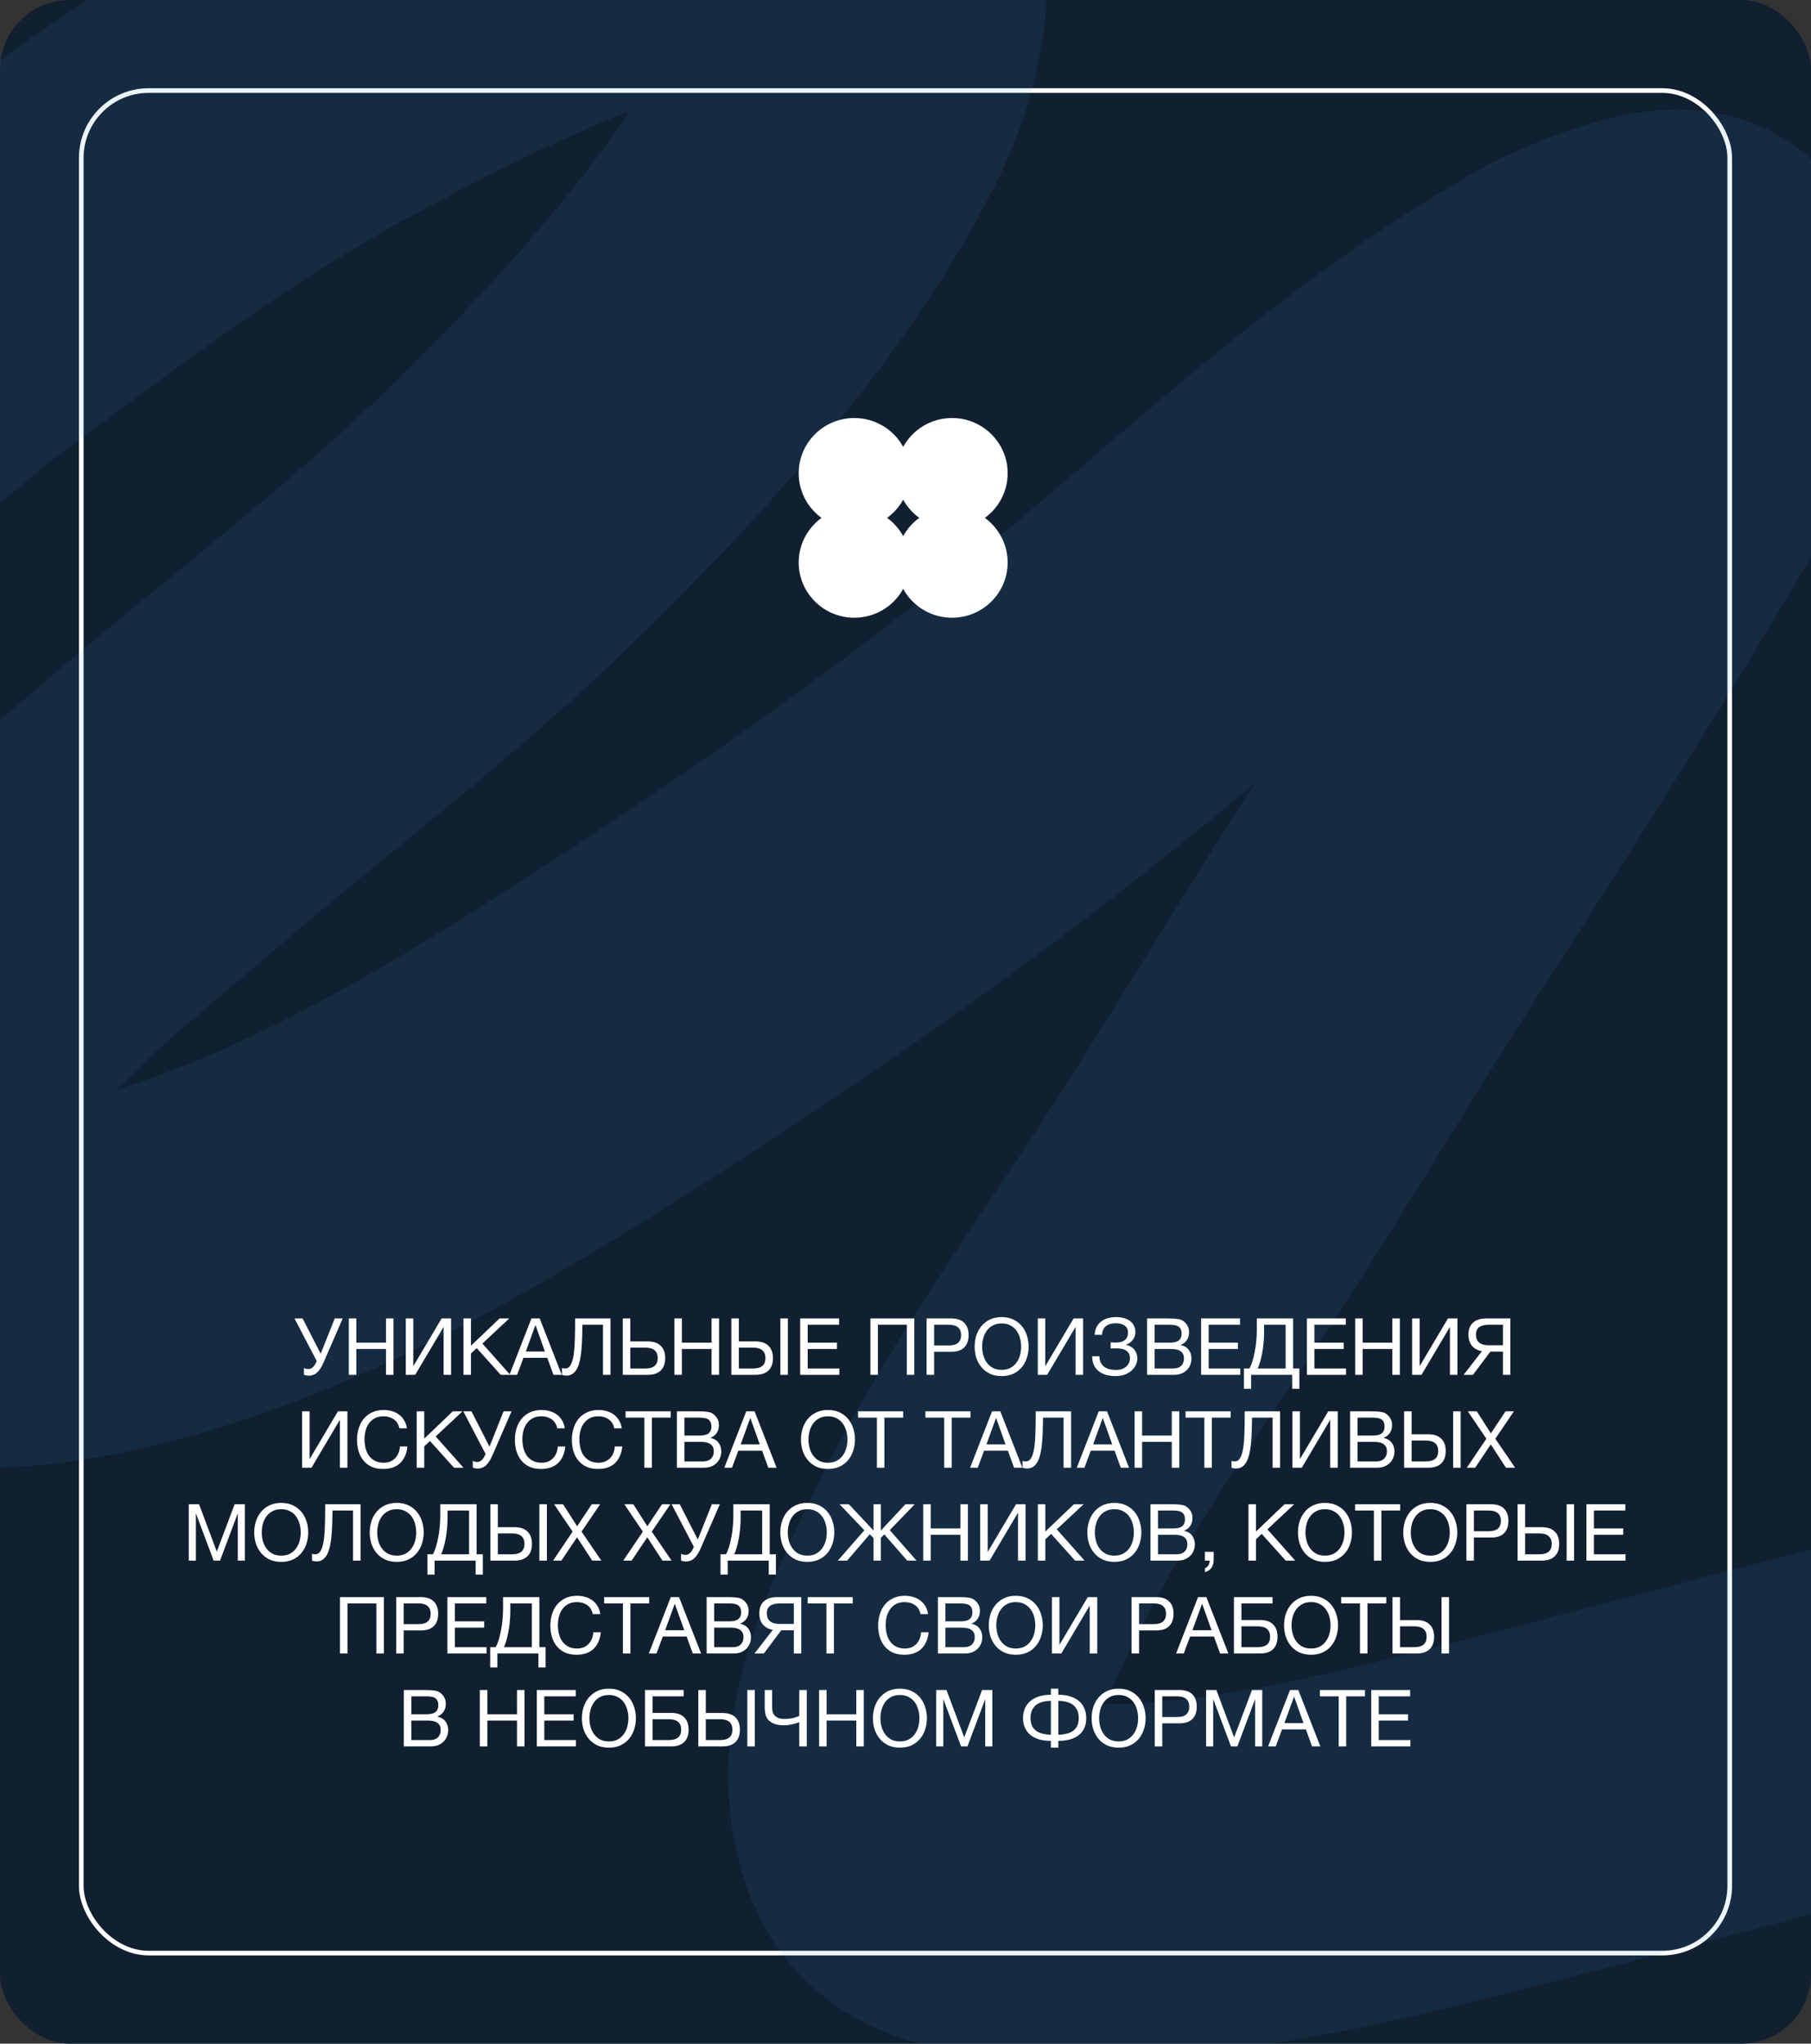 <?xml version="1.0" encoding="UTF-8"?> <svg xmlns="http://www.w3.org/2000/svg" width="390" height="440" viewBox="0 0 390 440" fill="none"><rect x="0" y="0" width="390" height="440" fill="#333333" stroke="none"/><g clip-path="url(#clip0_295_365)"><rect width="390" height="440" rx="15" fill="#102031"></rect><rect x="17.5" y="19.5" width="355" height="401" rx="14.5" stroke="white"></rect><path opacity="0.1" d="M-32.276 85.248C-33.715 85.248 -32.692 85.193 -31.933 84.703C-24.373 79.826 -17.953 73.363 -10.845 68.094C14.312 49.445 40.301 29.545 68.704 14.048C89.141 2.898 110.525 -7.743 133.167 -15.902C140.46 -18.53 150.031 -21.177 158.197 -21.347C163.758 -21.463 180.253 -23.875 183.742 -18.624C190.946 -7.786 186.364 10.538 181.171 21.127C165.37 53.346 137.415 84.296 110.193 110.841C85.79 134.638 57.978 155.254 31.93 177.752C16.546 191.04 -1.295 204.502 -12.131 220.635C-20.911 233.707 -26.104 248.081 -26.104 262.837C-26.104 266.41 -27.258 272.26 -23.532 275.021C-17.388 279.575 3.687 278.041 10.842 276.927C52.634 270.42 93.309 246.757 125.966 226.012C164.791 201.349 201.57 175.829 236.204 147.462C268.533 120.982 300.2 90.138 338.555 68.911C341.072 67.518 363.598 57.193 365.472 63.738C369.496 77.799 362.322 92.097 355.014 104.443C337.738 133.625 319.547 162.338 301.009 191.025C283.29 218.447 266.989 246.475 248.719 273.66C234.704 294.515 220.029 316.012 209.373 338.12C201.568 354.313 189.01 378.766 197.886 396.387C202.664 405.871 220.501 404.761 231.061 404.963C261.042 405.537 287.39 399.286 315.753 392.167C369.632 378.642 422.575 363.186 477.51 352.415C495.606 348.867 515.159 343.77 534 343.77" stroke="#438FE4" stroke-width="76" stroke-linecap="round"></path><path d="M66.493 296.187C66.301 296.187 66.108 296.164 65.915 296.119C65.734 296.085 65.581 296.04 65.456 295.983V294.538C65.604 294.606 65.751 294.663 65.898 294.708C66.057 294.742 66.233 294.759 66.425 294.759C66.731 294.759 67.02 294.651 67.292 294.436C67.564 294.221 67.802 293.898 68.006 293.467L68.21 293.042L63.416 283.862H65.167L69.06 291.461L72.086 283.862H73.803L69.723 293.246C69.485 293.813 69.242 294.283 68.992 294.657C68.743 295.031 68.488 295.331 68.227 295.558C67.967 295.785 67.689 295.943 67.394 296.034C67.111 296.136 66.811 296.187 66.493 296.187ZM75.118 283.862H76.733V289.081H83.125V283.862H84.74V296H83.125V290.441H76.733V296H75.118V283.862ZM87.386 283.862H89.001V294.147L95.105 283.862H97.144V296H95.529V285.681L89.409 296H87.386V283.862ZM99.805 283.862H101.42V289.744L107.574 283.862H109.665L103.885 289.268L109.869 296H107.829L102.661 290.254L101.42 291.41V296H99.805V283.862ZM114.441 283.862H116.226L120.969 296H119.184L117.858 292.345H112.724L111.364 296H109.715L114.441 283.862ZM117.348 290.985L115.325 285.324H115.291L113.234 290.985H117.348ZM121.997 296.17C121.827 296.17 121.645 296.153 121.453 296.119C121.271 296.096 121.124 296.057 121.011 296V294.538C121.226 294.606 121.458 294.64 121.708 294.64C122.218 294.64 122.614 294.379 122.898 293.858C123.192 293.325 123.408 292.583 123.544 291.631C123.68 290.679 123.765 289.546 123.799 288.231C123.833 286.905 123.85 285.449 123.85 283.862H131.466V296H129.851V285.222H125.431C125.419 286.185 125.397 287.126 125.363 288.044C125.34 288.951 125.289 289.812 125.21 290.628C125.142 291.433 125.034 292.175 124.887 292.855C124.739 293.535 124.541 294.124 124.292 294.623C124.042 295.11 123.731 295.49 123.357 295.762C122.983 296.034 122.529 296.17 121.997 296.17ZM134.12 283.862H135.735V288.809H139.526C140.727 288.809 141.645 289.121 142.28 289.744C142.926 290.356 143.249 291.246 143.249 292.413C143.249 293.569 142.926 294.459 142.28 295.082C141.645 295.694 140.727 296 139.526 296H134.12V283.862ZM138.982 294.64C140.75 294.64 141.634 293.898 141.634 292.413C141.634 290.906 140.75 290.152 138.982 290.152H135.735V294.64H138.982ZM145.226 283.862H146.841V289.081H153.233V283.862H154.848V296H153.233V290.441H146.841V296H145.226V283.862ZM157.495 283.862H159.11V288.809H162.731C163.932 288.809 164.85 289.121 165.485 289.744C166.131 290.356 166.454 291.246 166.454 292.413C166.454 293.569 166.131 294.459 165.485 295.082C164.85 295.694 163.932 296 162.731 296H157.495V283.862ZM162.187 294.64C163.955 294.64 164.839 293.898 164.839 292.413C164.839 290.906 163.955 290.152 162.187 290.152H159.11V294.64H162.187ZM168.052 283.862H169.667V296H168.052V283.862ZM172.32 283.862H180.701V285.222H173.935V289.081H180.242V290.441H173.935V294.64H180.752V296H172.32V283.862ZM187.444 283.862H196.896V296H195.281V285.222H189.059V296H187.444V283.862ZM199.547 283.862H204.868C206.103 283.862 207.032 284.179 207.656 284.814C208.279 285.437 208.591 286.316 208.591 287.449C208.591 288.582 208.279 289.466 207.656 290.101C207.032 290.724 206.103 291.036 204.868 291.036H201.162V296H199.547V283.862ZM204.324 289.676C205.242 289.676 205.91 289.489 206.33 289.115C206.76 288.73 206.976 288.174 206.976 287.449C206.976 286.724 206.76 286.174 206.33 285.8C205.91 285.415 205.242 285.222 204.324 285.222H201.162V289.676H204.324ZM215.704 296.272C214.741 296.272 213.896 296.102 213.171 295.762C212.446 295.411 211.839 294.94 211.352 294.351C210.865 293.762 210.496 293.087 210.247 292.328C210.009 291.569 209.89 290.77 209.89 289.931C209.89 289.104 210.009 288.31 210.247 287.551C210.496 286.78 210.865 286.1 211.352 285.511C211.839 284.922 212.446 284.451 213.171 284.1C213.896 283.749 214.741 283.573 215.704 283.573C216.667 283.573 217.512 283.749 218.237 284.1C218.962 284.451 219.569 284.922 220.056 285.511C220.543 286.1 220.906 286.78 221.144 287.551C221.393 288.31 221.518 289.104 221.518 289.931C221.518 290.77 221.393 291.569 221.144 292.328C220.906 293.087 220.543 293.762 220.056 294.351C219.569 294.94 218.962 295.411 218.237 295.762C217.512 296.102 216.667 296.272 215.704 296.272ZM215.704 294.929C216.441 294.929 217.075 294.787 217.608 294.504C218.141 294.209 218.577 293.824 218.917 293.348C219.257 292.872 219.506 292.339 219.665 291.75C219.824 291.149 219.903 290.543 219.903 289.931C219.903 289.319 219.824 288.718 219.665 288.129C219.506 287.528 219.257 286.99 218.917 286.514C218.577 286.038 218.141 285.658 217.608 285.375C217.075 285.08 216.441 284.933 215.704 284.933C214.967 284.933 214.333 285.08 213.8 285.375C213.267 285.658 212.831 286.038 212.491 286.514C212.151 286.99 211.902 287.528 211.743 288.129C211.584 288.718 211.505 289.319 211.505 289.931C211.505 290.543 211.584 291.149 211.743 291.75C211.902 292.339 212.151 292.872 212.491 293.348C212.831 293.824 213.267 294.209 213.8 294.504C214.333 294.787 214.967 294.929 215.704 294.929ZM223.486 283.862H225.101V294.147L231.204 283.862H233.244V296H231.629V285.681L225.509 296H223.486V283.862ZM240.222 296.272C239.497 296.272 238.828 296.187 238.216 296.017C237.604 295.847 237.071 295.586 236.618 295.235C236.176 294.884 235.83 294.442 235.581 293.909C235.332 293.376 235.207 292.742 235.207 292.005H236.754C236.765 292.549 236.867 293.014 237.06 293.399C237.264 293.773 237.525 294.079 237.842 294.317C238.171 294.544 238.55 294.708 238.981 294.81C239.412 294.912 239.871 294.963 240.358 294.963C240.777 294.963 241.168 294.906 241.531 294.793C241.894 294.668 242.205 294.498 242.466 294.283C242.738 294.056 242.948 293.79 243.095 293.484C243.254 293.167 243.333 292.815 243.333 292.43C243.333 291.988 243.248 291.631 243.078 291.359C242.908 291.076 242.681 290.86 242.398 290.713C242.126 290.554 241.803 290.447 241.429 290.39C241.066 290.333 240.681 290.305 240.273 290.305C240.103 290.305 239.91 290.311 239.695 290.322C239.48 290.322 239.31 290.328 239.185 290.339V289.013C239.321 289.036 239.502 289.047 239.729 289.047C239.956 289.047 240.137 289.047 240.273 289.047C240.658 289.047 241.01 289.013 241.327 288.945C241.656 288.866 241.933 288.741 242.16 288.571C242.398 288.401 242.579 288.18 242.704 287.908C242.84 287.625 242.908 287.279 242.908 286.871C242.908 286.497 242.834 286.185 242.687 285.936C242.551 285.687 242.358 285.488 242.109 285.341C241.871 285.182 241.593 285.069 241.276 285.001C240.97 284.933 240.647 284.899 240.307 284.899C239.412 284.899 238.709 285.097 238.199 285.494C237.689 285.879 237.389 286.514 237.298 287.398H235.751C235.774 286.752 235.904 286.191 236.142 285.715C236.391 285.228 236.72 284.831 237.128 284.525C237.536 284.208 238.012 283.97 238.556 283.811C239.111 283.652 239.712 283.573 240.358 283.573C240.936 283.573 241.474 283.641 241.973 283.777C242.483 283.902 242.925 284.1 243.299 284.372C243.673 284.644 243.968 284.99 244.183 285.409C244.398 285.817 244.506 286.304 244.506 286.871C244.506 287.2 244.449 287.506 244.336 287.789C244.223 288.072 244.07 288.327 243.877 288.554C243.696 288.781 243.48 288.979 243.231 289.149C242.993 289.308 242.749 289.427 242.5 289.506V289.557C242.897 289.636 243.248 289.772 243.554 289.965C243.86 290.146 244.115 290.367 244.319 290.628C244.523 290.889 244.676 291.178 244.778 291.495C244.88 291.812 244.931 292.135 244.931 292.464C244.931 292.838 244.846 293.246 244.676 293.688C244.506 294.13 244.228 294.544 243.843 294.929C243.469 295.314 242.982 295.637 242.381 295.898C241.792 296.147 241.072 296.272 240.222 296.272ZM247.027 283.862H251.43C251.691 283.862 251.969 283.868 252.263 283.879C252.569 283.879 252.87 283.896 253.164 283.93C253.459 283.953 253.737 283.992 253.997 284.049C254.258 284.106 254.473 284.191 254.643 284.304C255.04 284.542 255.374 284.871 255.646 285.29C255.93 285.709 256.071 286.225 256.071 286.837C256.071 287.483 255.913 288.044 255.595 288.52C255.289 288.985 254.847 289.33 254.269 289.557V289.591C255.017 289.75 255.59 290.09 255.986 290.611C256.383 291.132 256.581 291.767 256.581 292.515C256.581 292.957 256.502 293.388 256.343 293.807C256.185 294.226 255.947 294.6 255.629 294.929C255.323 295.246 254.938 295.507 254.473 295.711C254.02 295.904 253.493 296 252.892 296H247.027V283.862ZM252.688 294.64C253.402 294.64 253.958 294.447 254.354 294.062C254.762 293.677 254.966 293.144 254.966 292.464C254.966 292.067 254.893 291.739 254.745 291.478C254.598 291.217 254.4 291.013 254.15 290.866C253.912 290.707 253.635 290.6 253.317 290.543C253 290.475 252.671 290.441 252.331 290.441H248.642V294.64H252.688ZM251.872 289.081C252.79 289.081 253.448 288.922 253.844 288.605C254.252 288.276 254.456 287.789 254.456 287.143C254.456 286.724 254.388 286.389 254.252 286.14C254.116 285.879 253.929 285.681 253.691 285.545C253.453 285.409 253.176 285.324 252.858 285.29C252.552 285.245 252.224 285.222 251.872 285.222H248.642V289.081H251.872ZM258.665 283.862H267.046V285.222H260.28V289.081H266.587V290.441H260.28V294.64H267.097V296H258.665V283.862ZM267.884 294.64H269.074C269.301 294.232 269.511 293.722 269.703 293.11C269.896 292.498 270.06 291.829 270.196 291.104C270.344 290.367 270.457 289.591 270.536 288.775C270.616 287.948 270.655 287.115 270.655 286.276V283.862H278.475V294.64H279.818V299.009H278.271V296H269.431V299.009H267.884V294.64ZM276.86 294.64V285.222H272.219V286.973C272.219 287.721 272.18 288.475 272.1 289.234C272.032 289.982 271.93 290.696 271.794 291.376C271.67 292.045 271.522 292.662 271.352 293.229C271.194 293.796 271.024 294.266 270.842 294.64H276.86ZM281.442 283.862H289.823V285.222H283.057V289.081H289.364V290.441H283.057V294.64H289.874V296H281.442V283.862ZM291.835 283.862H293.45V289.081H299.842V283.862H301.457V296H299.842V290.441H293.45V296H291.835V283.862ZM304.103 283.862H305.718V294.147L311.821 283.862H313.861V296H312.246V285.681L306.126 296H304.103V283.862ZM319.139 290.9C318.289 290.775 317.592 290.413 317.048 289.812C316.504 289.211 316.232 288.395 316.232 287.364C316.232 286.208 316.567 285.335 317.235 284.746C317.915 284.157 318.856 283.862 320.057 283.862H325.259V296H323.661V291.002H320.958L317.201 296H315.195L319.139 290.9ZM323.661 289.642V285.222H320.601C319.717 285.222 319.037 285.392 318.561 285.732C318.085 286.072 317.847 286.616 317.847 287.364C317.847 288.112 318.08 288.679 318.544 289.064C319.02 289.449 319.706 289.642 320.601 289.642H323.661ZM65.057 303.862H66.672V314.147L72.775 303.862H74.815V316H73.2V305.681L67.08 316H65.057V303.862ZM82.49 316.272C81.55 316.272 80.728 316.113 80.025 315.796C79.323 315.467 78.739 315.02 78.274 314.453C77.81 313.886 77.458 313.218 77.22 312.447C76.994 311.676 76.88 310.849 76.88 309.965C76.88 309.081 77.005 308.254 77.254 307.483C77.504 306.701 77.866 306.021 78.342 305.443C78.83 304.865 79.43 304.412 80.144 304.083C80.858 303.743 81.686 303.573 82.626 303.573C83.261 303.573 83.862 303.658 84.428 303.828C84.995 303.998 85.499 304.247 85.941 304.576C86.383 304.905 86.752 305.318 87.046 305.817C87.341 306.304 87.534 306.871 87.624 307.517H86.009C85.828 306.656 85.426 306.01 84.802 305.579C84.19 305.148 83.459 304.933 82.609 304.933C81.884 304.933 81.261 305.069 80.739 305.341C80.229 305.613 79.804 305.981 79.464 306.446C79.136 306.899 78.892 307.421 78.733 308.01C78.575 308.599 78.495 309.211 78.495 309.846C78.495 310.537 78.575 311.195 78.733 311.818C78.892 312.43 79.136 312.968 79.464 313.433C79.804 313.886 80.235 314.249 80.756 314.521C81.278 314.793 81.901 314.929 82.626 314.929C83.148 314.929 83.618 314.844 84.037 314.674C84.457 314.493 84.814 314.249 85.108 313.943C85.414 313.626 85.652 313.252 85.822 312.821C85.992 312.39 86.094 311.926 86.128 311.427H87.743C87.585 312.968 87.058 314.164 86.162 315.014C85.278 315.853 84.054 316.272 82.49 316.272ZM89.744 303.862H91.359V309.744L97.513 303.862H99.604L93.824 309.268L99.808 316H97.768L92.6 310.254L91.359 311.41V316H89.744V303.862ZM102.851 316.187C102.658 316.187 102.466 316.164 102.273 316.119C102.092 316.085 101.939 316.04 101.814 315.983V314.538C101.961 314.606 102.109 314.663 102.256 314.708C102.415 314.742 102.59 314.759 102.783 314.759C103.089 314.759 103.378 314.651 103.65 314.436C103.922 314.221 104.16 313.898 104.364 313.467L104.568 313.042L99.774 303.862H101.525L105.418 311.461L108.444 303.862H110.161L106.081 313.246C105.843 313.813 105.599 314.283 105.35 314.657C105.101 315.031 104.846 315.331 104.585 315.558C104.324 315.785 104.047 315.943 103.752 316.034C103.469 316.136 103.168 316.187 102.851 316.187ZM116.49 316.272C115.55 316.272 114.728 316.113 114.025 315.796C113.323 315.467 112.739 315.02 112.274 314.453C111.81 313.886 111.458 313.218 111.22 312.447C110.994 311.676 110.88 310.849 110.88 309.965C110.88 309.081 111.005 308.254 111.254 307.483C111.504 306.701 111.866 306.021 112.342 305.443C112.83 304.865 113.43 304.412 114.144 304.083C114.858 303.743 115.686 303.573 116.626 303.573C117.261 303.573 117.862 303.658 118.428 303.828C118.995 303.998 119.499 304.247 119.941 304.576C120.383 304.905 120.752 305.318 121.046 305.817C121.341 306.304 121.534 306.871 121.624 307.517H120.009C119.828 306.656 119.426 306.01 118.802 305.579C118.19 305.148 117.459 304.933 116.609 304.933C115.884 304.933 115.261 305.069 114.739 305.341C114.229 305.613 113.804 305.981 113.464 306.446C113.136 306.899 112.892 307.421 112.733 308.01C112.575 308.599 112.495 309.211 112.495 309.846C112.495 310.537 112.575 311.195 112.733 311.818C112.892 312.43 113.136 312.968 113.464 313.433C113.804 313.886 114.235 314.249 114.756 314.521C115.278 314.793 115.901 314.929 116.626 314.929C117.148 314.929 117.618 314.844 118.037 314.674C118.457 314.493 118.814 314.249 119.108 313.943C119.414 313.626 119.652 313.252 119.822 312.821C119.992 312.39 120.094 311.926 120.128 311.427H121.743C121.585 312.968 121.058 314.164 120.162 315.014C119.278 315.853 118.054 316.272 116.49 316.272ZM128.759 316.272C127.818 316.272 126.997 316.113 126.294 315.796C125.591 315.467 125.008 315.02 124.543 314.453C124.078 313.886 123.727 313.218 123.489 312.447C123.262 311.676 123.149 310.849 123.149 309.965C123.149 309.081 123.274 308.254 123.523 307.483C123.772 306.701 124.135 306.021 124.611 305.443C125.098 304.865 125.699 304.412 126.413 304.083C127.127 303.743 127.954 303.573 128.895 303.573C129.53 303.573 130.13 303.658 130.697 303.828C131.264 303.998 131.768 304.247 132.21 304.576C132.652 304.905 133.02 305.318 133.315 305.817C133.61 306.304 133.802 306.871 133.893 307.517H132.278C132.097 306.656 131.694 306.01 131.071 305.579C130.459 305.148 129.728 304.933 128.878 304.933C128.153 304.933 127.529 305.069 127.008 305.341C126.498 305.613 126.073 305.981 125.733 306.446C125.404 306.899 125.161 307.421 125.002 308.01C124.843 308.599 124.764 309.211 124.764 309.846C124.764 310.537 124.843 311.195 125.002 311.818C125.161 312.43 125.404 312.968 125.733 313.433C126.073 313.886 126.504 314.249 127.025 314.521C127.546 314.793 128.17 314.929 128.895 314.929C129.416 314.929 129.887 314.844 130.306 314.674C130.725 314.493 131.082 314.249 131.377 313.943C131.683 313.626 131.921 313.252 132.091 312.821C132.261 312.39 132.363 311.926 132.397 311.427H134.012C133.853 312.968 133.326 314.164 132.431 315.014C131.547 315.853 130.323 316.272 128.759 316.272ZM138.767 305.222H134.721V303.862H144.428V305.222H140.382V316H138.767V305.222ZM145.774 303.862H150.177C150.438 303.862 150.716 303.868 151.01 303.879C151.316 303.879 151.617 303.896 151.911 303.93C152.206 303.953 152.484 303.992 152.744 304.049C153.005 304.106 153.22 304.191 153.39 304.304C153.787 304.542 154.121 304.871 154.393 305.29C154.677 305.709 154.818 306.225 154.818 306.837C154.818 307.483 154.66 308.044 154.342 308.52C154.036 308.985 153.594 309.33 153.016 309.557V309.591C153.764 309.75 154.337 310.09 154.733 310.611C155.13 311.132 155.328 311.767 155.328 312.515C155.328 312.957 155.249 313.388 155.09 313.807C154.932 314.226 154.694 314.6 154.376 314.929C154.07 315.246 153.685 315.507 153.22 315.711C152.767 315.904 152.24 316 151.639 316H145.774V303.862ZM151.435 314.64C152.149 314.64 152.705 314.447 153.101 314.062C153.509 313.677 153.713 313.144 153.713 312.464C153.713 312.067 153.64 311.739 153.492 311.478C153.345 311.217 153.147 311.013 152.897 310.866C152.659 310.707 152.382 310.6 152.064 310.543C151.747 310.475 151.418 310.441 151.078 310.441H147.389V314.64H151.435ZM150.619 309.081C151.537 309.081 152.195 308.922 152.591 308.605C152.999 308.276 153.203 307.789 153.203 307.143C153.203 306.724 153.135 306.389 152.999 306.14C152.863 305.879 152.676 305.681 152.438 305.545C152.2 305.409 151.923 305.324 151.605 305.29C151.299 305.245 150.971 305.222 150.619 305.222H147.389V309.081H150.619ZM160.71 303.862H162.495L167.238 316H165.453L164.127 312.345H158.993L157.633 316H155.984L160.71 303.862ZM163.617 310.985L161.594 305.324H161.56L159.503 310.985H163.617ZM178.301 316.272C177.337 316.272 176.493 316.102 175.768 315.762C175.042 315.411 174.436 314.94 173.949 314.351C173.461 313.762 173.093 313.087 172.844 312.328C172.606 311.569 172.487 310.77 172.487 309.931C172.487 309.104 172.606 308.31 172.844 307.551C173.093 306.78 173.461 306.1 173.949 305.511C174.436 304.922 175.042 304.451 175.768 304.1C176.493 303.749 177.337 303.573 178.301 303.573C179.264 303.573 180.108 303.749 180.834 304.1C181.559 304.451 182.165 304.922 182.653 305.511C183.14 306.1 183.503 306.78 183.741 307.551C183.99 308.31 184.115 309.104 184.115 309.931C184.115 310.77 183.99 311.569 183.741 312.328C183.503 313.087 183.14 313.762 182.653 314.351C182.165 314.94 181.559 315.411 180.834 315.762C180.108 316.102 179.264 316.272 178.301 316.272ZM178.301 314.929C179.037 314.929 179.672 314.787 180.205 314.504C180.737 314.209 181.174 313.824 181.514 313.348C181.854 312.872 182.103 312.339 182.262 311.75C182.42 311.149 182.5 310.543 182.5 309.931C182.5 309.319 182.42 308.718 182.262 308.129C182.103 307.528 181.854 306.99 181.514 306.514C181.174 306.038 180.737 305.658 180.205 305.375C179.672 305.08 179.037 304.933 178.301 304.933C177.564 304.933 176.929 305.08 176.397 305.375C175.864 305.658 175.428 306.038 175.088 306.514C174.748 306.99 174.498 307.528 174.34 308.129C174.181 308.718 174.102 309.319 174.102 309.931C174.102 310.543 174.181 311.149 174.34 311.75C174.498 312.339 174.748 312.872 175.088 313.348C175.428 313.824 175.864 314.209 176.397 314.504C176.929 314.787 177.564 314.929 178.301 314.929ZM188.837 305.222H184.791V303.862H194.498V305.222H190.452V316H188.837V305.222ZM203.33 305.222H199.284V303.862H208.991V305.222H204.945V316H203.33V305.222ZM213.636 303.862H215.421L220.164 316H218.379L217.053 312.345H211.919L210.559 316H208.91L213.636 303.862ZM216.543 310.985L214.52 305.324H214.486L212.429 310.985H216.543ZM221.191 316.17C221.021 316.17 220.84 316.153 220.647 316.119C220.466 316.096 220.318 316.057 220.205 316V314.538C220.42 314.606 220.653 314.64 220.902 314.64C221.412 314.64 221.809 314.379 222.092 313.858C222.387 313.325 222.602 312.583 222.738 311.631C222.874 310.679 222.959 309.546 222.993 308.231C223.027 306.905 223.044 305.449 223.044 303.862H230.66V316H229.045V305.222H224.625C224.614 306.185 224.591 307.126 224.557 308.044C224.534 308.951 224.483 309.812 224.404 310.628C224.336 311.433 224.228 312.175 224.081 312.855C223.934 313.535 223.735 314.124 223.486 314.623C223.237 315.11 222.925 315.49 222.551 315.762C222.177 316.034 221.724 316.17 221.191 316.17ZM236.612 303.862H238.397L243.14 316H241.355L240.029 312.345H234.895L233.535 316H231.886L236.612 303.862ZM239.519 310.985L237.496 305.324H237.462L235.405 310.985H239.519ZM244.338 303.862H245.953V309.081H252.345V303.862H253.96V316H252.345V310.441H245.953V316H244.338V303.862ZM259.36 305.222H255.314V303.862H265.021V305.222H260.975V316H259.36V305.222ZM266.198 316.17C266.028 316.17 265.847 316.153 265.654 316.119C265.473 316.096 265.325 316.057 265.212 316V314.538C265.427 314.606 265.66 314.64 265.909 314.64C266.419 314.64 266.816 314.379 267.099 313.858C267.394 313.325 267.609 312.583 267.745 311.631C267.881 310.679 267.966 309.546 268 308.231C268.034 306.905 268.051 305.449 268.051 303.862H275.667V316H274.052V305.222H269.632C269.621 306.185 269.598 307.126 269.564 308.044C269.541 308.951 269.49 309.812 269.411 310.628C269.343 311.433 269.235 312.175 269.088 312.855C268.941 313.535 268.742 314.124 268.493 314.623C268.244 315.11 267.932 315.49 267.558 315.762C267.184 316.034 266.731 316.17 266.198 316.17ZM278.321 303.862H279.936V314.147L286.039 303.862H288.079V316H286.464V305.681L280.344 316H278.321V303.862ZM290.739 303.862H295.142C295.403 303.862 295.68 303.868 295.975 303.879C296.281 303.879 296.581 303.896 296.876 303.93C297.171 303.953 297.448 303.992 297.709 304.049C297.97 304.106 298.185 304.191 298.355 304.304C298.752 304.542 299.086 304.871 299.358 305.29C299.641 305.709 299.783 306.225 299.783 306.837C299.783 307.483 299.624 308.044 299.307 308.52C299.001 308.985 298.559 309.33 297.981 309.557V309.591C298.729 309.75 299.301 310.09 299.698 310.611C300.095 311.132 300.293 311.767 300.293 312.515C300.293 312.957 300.214 313.388 300.055 313.807C299.896 314.226 299.658 314.6 299.341 314.929C299.035 315.246 298.65 315.507 298.185 315.711C297.732 315.904 297.205 316 296.604 316H290.739V303.862ZM296.4 314.64C297.114 314.64 297.669 314.447 298.066 314.062C298.474 313.677 298.678 313.144 298.678 312.464C298.678 312.067 298.604 311.739 298.457 311.478C298.31 311.217 298.111 311.013 297.862 310.866C297.624 310.707 297.346 310.6 297.029 310.543C296.712 310.475 296.383 310.441 296.043 310.441H292.354V314.64H296.4ZM295.584 309.081C296.502 309.081 297.159 308.922 297.556 308.605C297.964 308.276 298.168 307.789 298.168 307.143C298.168 306.724 298.1 306.389 297.964 306.14C297.828 305.879 297.641 305.681 297.403 305.545C297.165 305.409 296.887 305.324 296.57 305.29C296.264 305.245 295.935 305.222 295.584 305.222H292.354V309.081H295.584ZM302.377 303.862H303.992V308.809H307.613C308.814 308.809 309.732 309.121 310.367 309.744C311.013 310.356 311.336 311.246 311.336 312.413C311.336 313.569 311.013 314.459 310.367 315.082C309.732 315.694 308.814 316 307.613 316H302.377V303.862ZM307.069 314.64C308.837 314.64 309.721 313.898 309.721 312.413C309.721 310.906 308.837 310.152 307.069 310.152H303.992V314.64H307.069ZM312.934 303.862H314.549V316H312.934V303.862ZM320.092 309.761L316.097 303.862H318.035L321.061 308.605L324.223 303.862H326.025L322.013 309.761L326.28 316H324.308L321.044 310.985L317.678 316H315.876L320.092 309.761ZM40.654 323.862H42.864L46.689 334.062L50.531 323.862H52.741V336H51.211V325.902H51.177L47.386 336H46.009L42.218 325.902H42.184V336H40.654V323.862ZM60.562 336.272C59.599 336.272 58.755 336.102 58.029 335.762C57.304 335.411 56.698 334.94 56.211 334.351C55.723 333.762 55.355 333.087 55.105 332.328C54.867 331.569 54.748 330.77 54.748 329.931C54.748 329.104 54.867 328.31 55.105 327.551C55.355 326.78 55.723 326.1 56.211 325.511C56.698 324.922 57.304 324.451 58.029 324.1C58.755 323.749 59.599 323.573 60.562 323.573C61.526 323.573 62.37 323.749 63.096 324.1C63.821 324.451 64.427 324.922 64.915 325.511C65.402 326.1 65.764 326.78 66.002 327.551C66.252 328.31 66.376 329.104 66.376 329.931C66.376 330.77 66.252 331.569 66.002 332.328C65.764 333.087 65.402 333.762 64.915 334.351C64.427 334.94 63.821 335.411 63.096 335.762C62.37 336.102 61.526 336.272 60.562 336.272ZM60.562 334.929C61.299 334.929 61.934 334.787 62.467 334.504C62.999 334.209 63.435 333.824 63.776 333.348C64.115 332.872 64.365 332.339 64.523 331.75C64.682 331.149 64.761 330.543 64.761 329.931C64.761 329.319 64.682 328.718 64.523 328.129C64.365 327.528 64.115 326.99 63.776 326.514C63.435 326.038 62.999 325.658 62.467 325.375C61.934 325.08 61.299 324.933 60.562 324.933C59.826 324.933 59.191 325.08 58.658 325.375C58.126 325.658 57.69 326.038 57.349 326.514C57.01 326.99 56.76 327.528 56.602 328.129C56.443 328.718 56.364 329.319 56.364 329.931C56.364 330.543 56.443 331.149 56.602 331.75C56.76 332.339 57.01 332.872 57.349 333.348C57.69 333.824 58.126 334.209 58.658 334.504C59.191 334.787 59.826 334.929 60.562 334.929ZM68.175 336.17C68.005 336.17 67.823 336.153 67.631 336.119C67.449 336.096 67.302 336.057 67.189 336V334.538C67.404 334.606 67.636 334.64 67.886 334.64C68.396 334.64 68.792 334.379 69.076 333.858C69.37 333.325 69.586 332.583 69.722 331.631C69.858 330.679 69.943 329.546 69.977 328.231C70.011 326.905 70.028 325.449 70.028 323.862H77.644V336H76.029V325.222H71.609C71.597 326.185 71.575 327.126 71.541 328.044C71.518 328.951 71.467 329.812 71.388 330.628C71.32 331.433 71.212 332.175 71.065 332.855C70.917 333.535 70.719 334.124 70.47 334.623C70.22 335.11 69.909 335.49 69.535 335.762C69.161 336.034 68.707 336.17 68.175 336.17ZM85.432 336.272C84.468 336.272 83.624 336.102 82.899 335.762C82.173 335.411 81.567 334.94 81.08 334.351C80.592 333.762 80.224 333.087 79.975 332.328C79.737 331.569 79.618 330.77 79.618 329.931C79.618 329.104 79.737 328.31 79.975 327.551C80.224 326.78 80.592 326.1 81.08 325.511C81.567 324.922 82.173 324.451 82.899 324.1C83.624 323.749 84.468 323.573 85.432 323.573C86.395 323.573 87.239 323.749 87.965 324.1C88.69 324.451 89.296 324.922 89.784 325.511C90.271 326.1 90.634 326.78 90.872 327.551C91.121 328.31 91.246 329.104 91.246 329.931C91.246 330.77 91.121 331.569 90.872 332.328C90.634 333.087 90.271 333.762 89.784 334.351C89.296 334.94 88.69 335.411 87.965 335.762C87.239 336.102 86.395 336.272 85.432 336.272ZM85.432 334.929C86.168 334.929 86.803 334.787 87.336 334.504C87.868 334.209 88.305 333.824 88.645 333.348C88.985 332.872 89.234 332.339 89.393 331.75C89.551 331.149 89.631 330.543 89.631 329.931C89.631 329.319 89.551 328.718 89.393 328.129C89.234 327.528 88.985 326.99 88.645 326.514C88.305 326.038 87.868 325.658 87.336 325.375C86.803 325.08 86.168 324.933 85.432 324.933C84.695 324.933 84.06 325.08 83.528 325.375C82.995 325.658 82.559 326.038 82.219 326.514C81.879 326.99 81.629 327.528 81.471 328.129C81.312 328.718 81.233 329.319 81.233 329.931C81.233 330.543 81.312 331.149 81.471 331.75C81.629 332.339 81.879 332.872 82.219 333.348C82.559 333.824 82.995 334.209 83.528 334.504C84.06 334.787 84.695 334.929 85.432 334.929ZM92.041 334.64H93.231C93.457 334.232 93.667 333.722 93.86 333.11C94.052 332.498 94.217 331.829 94.353 331.104C94.5 330.367 94.613 329.591 94.693 328.775C94.772 327.948 94.812 327.115 94.812 326.276V323.862H102.632V334.64H103.975V339.009H102.428V336H93.588V339.009H92.041V334.64ZM101.017 334.64V325.222H96.376V326.973C96.376 327.721 96.336 328.475 96.257 329.234C96.189 329.982 96.087 330.696 95.951 331.376C95.826 332.045 95.679 332.662 95.509 333.229C95.35 333.796 95.18 334.266 94.999 334.64H101.017ZM105.598 323.862H107.213V328.809H110.834C112.036 328.809 112.954 329.121 113.588 329.744C114.234 330.356 114.557 331.246 114.557 332.413C114.557 333.569 114.234 334.459 113.588 335.082C112.954 335.694 112.036 336 110.834 336H105.598V323.862ZM110.29 334.64C112.058 334.64 112.942 333.898 112.942 332.413C112.942 330.906 112.058 330.152 110.29 330.152H107.213V334.64H110.29ZM116.155 323.862H117.77V336H116.155V323.862ZM123.314 329.761L119.319 323.862H121.257L124.283 328.605L127.445 323.862H129.247L125.235 329.761L129.502 336H127.53L124.266 330.985L120.9 336H119.098L123.314 329.761ZM138.438 329.761L134.443 323.862H136.381L139.407 328.605L142.569 323.862H144.371L140.359 329.761L144.626 336H142.654L139.39 330.985L136.024 336H134.222L138.438 329.761ZM147.708 336.187C147.516 336.187 147.323 336.164 147.13 336.119C146.949 336.085 146.796 336.04 146.671 335.983V334.538C146.819 334.606 146.966 334.663 147.113 334.708C147.272 334.742 147.448 334.759 147.64 334.759C147.946 334.759 148.235 334.651 148.507 334.436C148.779 334.221 149.017 333.898 149.221 333.467L149.425 333.042L144.631 323.862H146.382L150.275 331.461L153.301 323.862H155.018L150.938 333.246C150.7 333.813 150.457 334.283 150.207 334.657C149.958 335.031 149.703 335.331 149.442 335.558C149.182 335.785 148.904 335.943 148.609 336.034C148.326 336.136 148.026 336.187 147.708 336.187ZM155.16 334.64H156.35C156.577 334.232 156.786 333.722 156.979 333.11C157.172 332.498 157.336 331.829 157.472 331.104C157.619 330.367 157.733 329.591 157.812 328.775C157.891 327.948 157.931 327.115 157.931 326.276V323.862H165.751V334.64H167.094V339.009H165.547V336H156.707V339.009H155.16V334.64ZM164.136 334.64V325.222H159.495V326.973C159.495 327.721 159.455 328.475 159.376 329.234C159.308 329.982 159.206 330.696 159.07 331.376C158.945 332.045 158.798 332.662 158.628 333.229C158.469 333.796 158.299 334.266 158.118 334.64H164.136ZM173.852 336.272C172.888 336.272 172.044 336.102 171.319 335.762C170.593 335.411 169.987 334.94 169.5 334.351C169.012 333.762 168.644 333.087 168.395 332.328C168.157 331.569 168.038 330.77 168.038 329.931C168.038 329.104 168.157 328.31 168.395 327.551C168.644 326.78 169.012 326.1 169.5 325.511C169.987 324.922 170.593 324.451 171.319 324.1C172.044 323.749 172.888 323.573 173.852 323.573C174.815 323.573 175.659 323.749 176.385 324.1C177.11 324.451 177.716 324.922 178.204 325.511C178.691 326.1 179.054 326.78 179.292 327.551C179.541 328.31 179.666 329.104 179.666 329.931C179.666 330.77 179.541 331.569 179.292 332.328C179.054 333.087 178.691 333.762 178.204 334.351C177.716 334.94 177.11 335.411 176.385 335.762C175.659 336.102 174.815 336.272 173.852 336.272ZM173.852 334.929C174.588 334.929 175.223 334.787 175.756 334.504C176.288 334.209 176.725 333.824 177.065 333.348C177.405 332.872 177.654 332.339 177.813 331.75C177.971 331.149 178.051 330.543 178.051 329.931C178.051 329.319 177.971 328.718 177.813 328.129C177.654 327.528 177.405 326.99 177.065 326.514C176.725 326.038 176.288 325.658 175.756 325.375C175.223 325.08 174.588 324.933 173.852 324.933C173.115 324.933 172.48 325.08 171.948 325.375C171.415 325.658 170.979 326.038 170.639 326.514C170.299 326.99 170.049 327.528 169.891 328.129C169.732 328.718 169.653 329.319 169.653 329.931C169.653 330.543 169.732 331.149 169.891 331.75C170.049 332.339 170.299 332.872 170.639 333.348C170.979 333.824 171.415 334.209 171.948 334.504C172.48 334.787 173.115 334.929 173.852 334.929ZM186.139 329.472L180.801 323.862H182.807L188.111 329.523V323.862H189.692V329.523L194.996 323.862H197.002L191.613 329.438L197.376 336H195.37L190.423 330.356L189.692 331.138V336H188.111V331.138L187.295 330.339L182.433 336H180.427L186.139 329.472ZM198.816 323.862H200.431V329.081H206.823V323.862H208.438V336H206.823V330.441H200.431V336H198.816V323.862ZM211.085 323.862H212.7V334.147L218.803 323.862H220.843V336H219.228V325.681L213.108 336H211.085V323.862ZM223.503 323.862H225.118V329.744L231.272 323.862H233.363L227.583 329.268L233.567 336H231.527L226.359 330.254L225.118 331.41V336H223.503V323.862ZM239.976 336.272C239.012 336.272 238.168 336.102 237.443 335.762C236.717 335.411 236.111 334.94 235.624 334.351C235.136 333.762 234.768 333.087 234.519 332.328C234.281 331.569 234.162 330.77 234.162 329.931C234.162 329.104 234.281 328.31 234.519 327.551C234.768 326.78 235.136 326.1 235.624 325.511C236.111 324.922 236.717 324.451 237.443 324.1C238.168 323.749 239.012 323.573 239.976 323.573C240.939 323.573 241.783 323.749 242.509 324.1C243.234 324.451 243.84 324.922 244.328 325.511C244.815 326.1 245.178 326.78 245.416 327.551C245.665 328.31 245.79 329.104 245.79 329.931C245.79 330.77 245.665 331.569 245.416 332.328C245.178 333.087 244.815 333.762 244.328 334.351C243.84 334.94 243.234 335.411 242.509 335.762C241.783 336.102 240.939 336.272 239.976 336.272ZM239.976 334.929C240.712 334.929 241.347 334.787 241.88 334.504C242.412 334.209 242.849 333.824 243.189 333.348C243.529 332.872 243.778 332.339 243.937 331.75C244.095 331.149 244.175 330.543 244.175 329.931C244.175 329.319 244.095 328.718 243.937 328.129C243.778 327.528 243.529 326.99 243.189 326.514C242.849 326.038 242.412 325.658 241.88 325.375C241.347 325.08 240.712 324.933 239.976 324.933C239.239 324.933 238.604 325.08 238.072 325.375C237.539 325.658 237.103 326.038 236.763 326.514C236.423 326.99 236.173 327.528 236.015 328.129C235.856 328.718 235.777 329.319 235.777 329.931C235.777 330.543 235.856 331.149 236.015 331.75C236.173 332.339 236.423 332.872 236.763 333.348C237.103 333.824 237.539 334.209 238.072 334.504C238.604 334.787 239.239 334.929 239.976 334.929ZM247.758 323.862H252.161C252.421 323.862 252.699 323.868 252.994 323.879C253.3 323.879 253.6 323.896 253.895 323.93C254.189 323.953 254.467 323.992 254.728 324.049C254.988 324.106 255.204 324.191 255.374 324.304C255.77 324.542 256.105 324.871 256.377 325.29C256.66 325.709 256.802 326.225 256.802 326.837C256.802 327.483 256.643 328.044 256.326 328.52C256.02 328.985 255.578 329.33 255 329.557V329.591C255.748 329.75 256.32 330.09 256.717 330.611C257.113 331.132 257.312 331.767 257.312 332.515C257.312 332.957 257.232 333.388 257.074 333.807C256.915 334.226 256.677 334.6 256.36 334.929C256.054 335.246 255.668 335.507 255.204 335.711C254.75 335.904 254.223 336 253.623 336H247.758V323.862ZM253.419 334.64C254.133 334.64 254.688 334.447 255.085 334.062C255.493 333.677 255.697 333.144 255.697 332.464C255.697 332.067 255.623 331.739 255.476 331.478C255.328 331.217 255.13 331.013 254.881 330.866C254.643 330.707 254.365 330.6 254.048 330.543C253.73 330.475 253.402 330.441 253.062 330.441H249.373V334.64H253.419ZM252.603 329.081C253.521 329.081 254.178 328.922 254.575 328.605C254.983 328.276 255.187 327.789 255.187 327.143C255.187 326.724 255.119 326.389 254.983 326.14C254.847 325.879 254.66 325.681 254.422 325.545C254.184 325.409 253.906 325.324 253.589 325.29C253.283 325.245 252.954 325.222 252.603 325.222H249.373V329.081H252.603ZM259.48 334.113H261.367V335.83C261.367 336.476 261.22 337.031 260.925 337.496C260.631 337.961 260.155 338.289 259.497 338.482V337.632C259.69 337.564 259.849 337.462 259.973 337.326C260.109 337.201 260.217 337.06 260.296 336.901C260.376 336.754 260.427 336.601 260.449 336.442C260.483 336.283 260.495 336.136 260.483 336H259.48V334.113ZM268.858 323.862H270.473V329.744L276.627 323.862H278.718L272.938 329.268L278.922 336H276.882L271.714 330.254L270.473 331.41V336H268.858V323.862ZM285.331 336.272C284.368 336.272 283.523 336.102 282.798 335.762C282.073 335.411 281.466 334.94 280.979 334.351C280.492 333.762 280.123 333.087 279.874 332.328C279.636 331.569 279.517 330.77 279.517 329.931C279.517 329.104 279.636 328.31 279.874 327.551C280.123 326.78 280.492 326.1 280.979 325.511C281.466 324.922 282.073 324.451 282.798 324.1C283.523 323.749 284.368 323.573 285.331 323.573C286.294 323.573 287.139 323.749 287.864 324.1C288.589 324.451 289.196 324.922 289.683 325.511C290.17 326.1 290.533 326.78 290.771 327.551C291.02 328.31 291.145 329.104 291.145 329.931C291.145 330.77 291.02 331.569 290.771 332.328C290.533 333.087 290.17 333.762 289.683 334.351C289.196 334.94 288.589 335.411 287.864 335.762C287.139 336.102 286.294 336.272 285.331 336.272ZM285.331 334.929C286.068 334.929 286.702 334.787 287.235 334.504C287.768 334.209 288.204 333.824 288.544 333.348C288.884 332.872 289.133 332.339 289.292 331.75C289.451 331.149 289.53 330.543 289.53 329.931C289.53 329.319 289.451 328.718 289.292 328.129C289.133 327.528 288.884 326.99 288.544 326.514C288.204 326.038 287.768 325.658 287.235 325.375C286.702 325.08 286.068 324.933 285.331 324.933C284.594 324.933 283.96 325.08 283.427 325.375C282.894 325.658 282.458 326.038 282.118 326.514C281.778 326.99 281.529 327.528 281.37 328.129C281.211 328.718 281.132 329.319 281.132 329.931C281.132 330.543 281.211 331.149 281.37 331.75C281.529 332.339 281.778 332.872 282.118 333.348C282.458 333.824 282.894 334.209 283.427 334.504C283.96 334.787 284.594 334.929 285.331 334.929ZM295.867 325.222H291.821V323.862H301.528V325.222H297.482V336H295.867V325.222ZM308.009 336.272C307.045 336.272 306.201 336.102 305.476 335.762C304.75 335.411 304.144 334.94 303.657 334.351C303.169 333.762 302.801 333.087 302.552 332.328C302.314 331.569 302.195 330.77 302.195 329.931C302.195 329.104 302.314 328.31 302.552 327.551C302.801 326.78 303.169 326.1 303.657 325.511C304.144 324.922 304.75 324.451 305.476 324.1C306.201 323.749 307.045 323.573 308.009 323.573C308.972 323.573 309.816 323.749 310.542 324.1C311.267 324.451 311.873 324.922 312.361 325.511C312.848 326.1 313.211 326.78 313.449 327.551C313.698 328.31 313.823 329.104 313.823 329.931C313.823 330.77 313.698 331.569 313.449 332.328C313.211 333.087 312.848 333.762 312.361 334.351C311.873 334.94 311.267 335.411 310.542 335.762C309.816 336.102 308.972 336.272 308.009 336.272ZM308.009 334.929C308.745 334.929 309.38 334.787 309.913 334.504C310.445 334.209 310.882 333.824 311.222 333.348C311.562 332.872 311.811 332.339 311.97 331.75C312.128 331.149 312.208 330.543 312.208 329.931C312.208 329.319 312.128 328.718 311.97 328.129C311.811 327.528 311.562 326.99 311.222 326.514C310.882 326.038 310.445 325.658 309.913 325.375C309.38 325.08 308.745 324.933 308.009 324.933C307.272 324.933 306.637 325.08 306.105 325.375C305.572 325.658 305.136 326.038 304.796 326.514C304.456 326.99 304.206 327.528 304.048 328.129C303.889 328.718 303.81 329.319 303.81 329.931C303.81 330.543 303.889 331.149 304.048 331.75C304.206 332.339 304.456 332.872 304.796 333.348C305.136 333.824 305.572 334.209 306.105 334.504C306.637 334.787 307.272 334.929 308.009 334.929ZM315.791 323.862H321.112C322.347 323.862 323.277 324.179 323.9 324.814C324.523 325.437 324.835 326.316 324.835 327.449C324.835 328.582 324.523 329.466 323.9 330.101C323.277 330.724 322.347 331.036 321.112 331.036H317.406V336H315.791V323.862ZM320.568 329.676C321.486 329.676 322.155 329.489 322.574 329.115C323.005 328.73 323.22 328.174 323.22 327.449C323.22 326.724 323.005 326.174 322.574 325.8C322.155 325.415 321.486 325.222 320.568 325.222H317.406V329.676H320.568ZM326.814 323.862H328.429V328.809H332.05C333.252 328.809 334.17 329.121 334.804 329.744C335.45 330.356 335.773 331.246 335.773 332.413C335.773 333.569 335.45 334.459 334.804 335.082C334.17 335.694 333.252 336 332.05 336H326.814V323.862ZM331.506 334.64C333.274 334.64 334.158 333.898 334.158 332.413C334.158 330.906 333.274 330.152 331.506 330.152H328.429V334.64H331.506ZM337.371 323.862H338.986V336H337.371V323.862ZM341.639 323.862H350.02V325.222H343.254V329.081H349.561V330.441H343.254V334.64H350.071V336H341.639V323.862ZM73.217 343.862H82.669V356H81.054V345.222H74.832V356H73.217V343.862ZM85.32 343.862H90.641C91.876 343.862 92.805 344.179 93.429 344.814C94.052 345.437 94.364 346.316 94.364 347.449C94.364 348.582 94.052 349.466 93.429 350.101C92.805 350.724 91.876 351.036 90.641 351.036H86.935V356H85.32V343.862ZM90.097 349.676C91.015 349.676 91.683 349.489 92.103 349.115C92.533 348.73 92.749 348.174 92.749 347.449C92.749 346.724 92.533 346.174 92.103 345.8C91.683 345.415 91.015 345.222 90.097 345.222H86.935V349.676H90.097ZM96.343 343.862H104.724V345.222H97.958V349.081H104.265V350.441H97.958V354.64H104.775V356H96.343V343.862ZM105.563 354.64H106.753C106.979 354.232 107.189 353.722 107.382 353.11C107.574 352.498 107.739 351.829 107.875 351.104C108.022 350.367 108.135 349.591 108.215 348.775C108.294 347.948 108.334 347.115 108.334 346.276V343.862H116.154V354.64H117.497V359.009H115.95V356H107.11V359.009H105.563V354.64ZM114.539 354.64V345.222H109.898V346.973C109.898 347.721 109.858 348.475 109.779 349.234C109.711 349.982 109.609 350.696 109.473 351.376C109.348 352.045 109.201 352.662 109.031 353.229C108.872 353.796 108.702 354.266 108.521 354.64H114.539ZM124.135 356.272C123.195 356.272 122.373 356.113 121.67 355.796C120.968 355.467 120.384 355.02 119.919 354.453C119.455 353.886 119.103 353.218 118.865 352.447C118.639 351.676 118.525 350.849 118.525 349.965C118.525 349.081 118.65 348.254 118.899 347.483C119.149 346.701 119.511 346.021 119.987 345.443C120.475 344.865 121.075 344.412 121.789 344.083C122.503 343.743 123.331 343.573 124.271 343.573C124.906 343.573 125.507 343.658 126.073 343.828C126.64 343.998 127.144 344.247 127.586 344.576C128.028 344.905 128.397 345.318 128.691 345.817C128.986 346.304 129.179 346.871 129.269 347.517H127.654C127.473 346.656 127.071 346.01 126.447 345.579C125.835 345.148 125.104 344.933 124.254 344.933C123.529 344.933 122.906 345.069 122.384 345.341C121.874 345.613 121.449 345.981 121.109 346.446C120.781 346.899 120.537 347.421 120.378 348.01C120.22 348.599 120.14 349.211 120.14 349.846C120.14 350.537 120.22 351.195 120.378 351.818C120.537 352.43 120.781 352.968 121.109 353.433C121.449 353.886 121.88 354.249 122.401 354.521C122.923 354.793 123.546 354.929 124.271 354.929C124.793 354.929 125.263 354.844 125.682 354.674C126.102 354.493 126.459 354.249 126.753 353.943C127.059 353.626 127.297 353.252 127.467 352.821C127.637 352.39 127.739 351.926 127.773 351.427H129.388C129.23 352.968 128.703 354.164 127.807 355.014C126.923 355.853 125.699 356.272 124.135 356.272ZM134.143 345.222H130.097V343.862H139.804V345.222H135.758V356H134.143V345.222ZM144.449 343.862H146.234L150.977 356H149.192L147.866 352.345H142.732L141.372 356H139.723L144.449 343.862ZM147.356 350.985L145.333 345.324H145.299L143.242 350.985H147.356ZM152.174 343.862H156.577C156.838 343.862 157.115 343.868 157.41 343.879C157.716 343.879 158.016 343.896 158.311 343.93C158.606 343.953 158.883 343.992 159.144 344.049C159.405 344.106 159.62 344.191 159.79 344.304C160.187 344.542 160.521 344.871 160.793 345.29C161.076 345.709 161.218 346.225 161.218 346.837C161.218 347.483 161.059 348.044 160.742 348.52C160.436 348.985 159.994 349.33 159.416 349.557V349.591C160.164 349.75 160.736 350.09 161.133 350.611C161.53 351.132 161.728 351.767 161.728 352.515C161.728 352.957 161.649 353.388 161.49 353.807C161.331 354.226 161.093 354.6 160.776 354.929C160.47 355.246 160.085 355.507 159.62 355.711C159.167 355.904 158.64 356 158.039 356H152.174V343.862ZM157.835 354.64C158.549 354.64 159.104 354.447 159.501 354.062C159.909 353.677 160.113 353.144 160.113 352.464C160.113 352.067 160.039 351.739 159.892 351.478C159.745 351.217 159.546 351.013 159.297 350.866C159.059 350.707 158.781 350.6 158.464 350.543C158.147 350.475 157.818 350.441 157.478 350.441H153.789V354.64H157.835ZM157.019 349.081C157.937 349.081 158.594 348.922 158.991 348.605C159.399 348.276 159.603 347.789 159.603 347.143C159.603 346.724 159.535 346.389 159.399 346.14C159.263 345.879 159.076 345.681 158.838 345.545C158.6 345.409 158.322 345.324 158.005 345.29C157.699 345.245 157.37 345.222 157.019 345.222H153.789V349.081H157.019ZM166.43 350.9C165.58 350.775 164.883 350.413 164.339 349.812C163.795 349.211 163.523 348.395 163.523 347.364C163.523 346.208 163.857 345.335 164.526 344.746C165.206 344.157 166.147 343.862 167.348 343.862H172.55V356H170.952V351.002H168.249L164.492 356H162.486L166.43 350.9ZM170.952 349.642V345.222H167.892C167.008 345.222 166.328 345.392 165.852 345.732C165.376 346.072 165.138 346.616 165.138 347.364C165.138 348.112 165.37 348.679 165.835 349.064C166.311 349.449 166.997 349.642 167.892 349.642H170.952ZM177.971 345.222H173.925V343.862H183.632V345.222H179.586V356H177.971V345.222ZM194.725 356.272C193.785 356.272 192.963 356.113 192.26 355.796C191.558 355.467 190.974 355.02 190.509 354.453C190.045 353.886 189.693 353.218 189.455 352.447C189.229 351.676 189.115 350.849 189.115 349.965C189.115 349.081 189.24 348.254 189.489 347.483C189.739 346.701 190.101 346.021 190.577 345.443C191.065 344.865 191.665 344.412 192.379 344.083C193.093 343.743 193.921 343.573 194.861 343.573C195.496 343.573 196.097 343.658 196.663 343.828C197.23 343.998 197.734 344.247 198.176 344.576C198.618 344.905 198.987 345.318 199.281 345.817C199.576 346.304 199.769 346.871 199.859 347.517H198.244C198.063 346.656 197.661 346.01 197.037 345.579C196.425 345.148 195.694 344.933 194.844 344.933C194.119 344.933 193.496 345.069 192.974 345.341C192.464 345.613 192.039 345.981 191.699 346.446C191.371 346.899 191.127 347.421 190.968 348.01C190.81 348.599 190.73 349.211 190.73 349.846C190.73 350.537 190.81 351.195 190.968 351.818C191.127 352.43 191.371 352.968 191.699 353.433C192.039 353.886 192.47 354.249 192.991 354.521C193.513 354.793 194.136 354.929 194.861 354.929C195.383 354.929 195.853 354.844 196.272 354.674C196.692 354.493 197.049 354.249 197.343 353.943C197.649 353.626 197.887 353.252 198.057 352.821C198.227 352.39 198.329 351.926 198.363 351.427H199.978C199.82 352.968 199.293 354.164 198.397 355.014C197.513 355.853 196.289 356.272 194.725 356.272ZM201.979 343.862H206.382C206.642 343.862 206.92 343.868 207.215 343.879C207.521 343.879 207.821 343.896 208.116 343.93C208.41 343.953 208.688 343.992 208.949 344.049C209.209 344.106 209.425 344.191 209.595 344.304C209.991 344.542 210.326 344.871 210.598 345.29C210.881 345.709 211.023 346.225 211.023 346.837C211.023 347.483 210.864 348.044 210.547 348.52C210.241 348.985 209.799 349.33 209.221 349.557V349.591C209.969 349.75 210.541 350.09 210.938 350.611C211.334 351.132 211.533 351.767 211.533 352.515C211.533 352.957 211.453 353.388 211.295 353.807C211.136 354.226 210.898 354.6 210.581 354.929C210.275 355.246 209.889 355.507 209.425 355.711C208.971 355.904 208.444 356 207.844 356H201.979V343.862ZM207.64 354.64C208.354 354.64 208.909 354.447 209.306 354.062C209.714 353.677 209.918 353.144 209.918 352.464C209.918 352.067 209.844 351.739 209.697 351.478C209.549 351.217 209.351 351.013 209.102 350.866C208.864 350.707 208.586 350.6 208.269 350.543C207.951 350.475 207.623 350.441 207.283 350.441H203.594V354.64H207.64ZM206.824 349.081C207.742 349.081 208.399 348.922 208.796 348.605C209.204 348.276 209.408 347.789 209.408 347.143C209.408 346.724 209.34 346.389 209.204 346.14C209.068 345.879 208.881 345.681 208.643 345.545C208.405 345.409 208.127 345.324 207.81 345.29C207.504 345.245 207.175 345.222 206.824 345.222H203.594V349.081H206.824ZM218.751 356.272C217.787 356.272 216.943 356.102 216.218 355.762C215.492 355.411 214.886 354.94 214.399 354.351C213.911 353.762 213.543 353.087 213.294 352.328C213.056 351.569 212.937 350.77 212.937 349.931C212.937 349.104 213.056 348.31 213.294 347.551C213.543 346.78 213.911 346.1 214.399 345.511C214.886 344.922 215.492 344.451 216.218 344.1C216.943 343.749 217.787 343.573 218.751 343.573C219.714 343.573 220.558 343.749 221.284 344.1C222.009 344.451 222.615 344.922 223.103 345.511C223.59 346.1 223.953 346.78 224.191 347.551C224.44 348.31 224.565 349.104 224.565 349.931C224.565 350.77 224.44 351.569 224.191 352.328C223.953 353.087 223.59 353.762 223.103 354.351C222.615 354.94 222.009 355.411 221.284 355.762C220.558 356.102 219.714 356.272 218.751 356.272ZM218.751 354.929C219.487 354.929 220.122 354.787 220.655 354.504C221.187 354.209 221.624 353.824 221.964 353.348C222.304 352.872 222.553 352.339 222.712 351.75C222.87 351.149 222.95 350.543 222.95 349.931C222.95 349.319 222.87 348.718 222.712 348.129C222.553 347.528 222.304 346.99 221.964 346.514C221.624 346.038 221.187 345.658 220.655 345.375C220.122 345.08 219.487 344.933 218.751 344.933C218.014 344.933 217.379 345.08 216.847 345.375C216.314 345.658 215.878 346.038 215.538 346.514C215.198 346.99 214.948 347.528 214.79 348.129C214.631 348.718 214.552 349.319 214.552 349.931C214.552 350.543 214.631 351.149 214.79 351.75C214.948 352.339 215.198 352.872 215.538 353.348C215.878 353.824 216.314 354.209 216.847 354.504C217.379 354.787 218.014 354.929 218.751 354.929ZM226.533 343.862H228.148V354.147L234.251 343.862H236.291V356H234.676V345.681L228.556 356H226.533V343.862ZM243.682 343.862H249.003C250.238 343.862 251.168 344.179 251.791 344.814C252.414 345.437 252.726 346.316 252.726 347.449C252.726 348.582 252.414 349.466 251.791 350.101C251.168 350.724 250.238 351.036 249.003 351.036H245.297V356H243.682V343.862ZM248.459 349.676C249.377 349.676 250.046 349.489 250.465 349.115C250.896 348.73 251.111 348.174 251.111 347.449C251.111 346.724 250.896 346.174 250.465 345.8C250.046 345.415 249.377 345.222 248.459 345.222H245.297V349.676H248.459ZM258.003 343.862H259.788L264.531 356H262.746L261.42 352.345H256.286L254.926 356H253.277L258.003 343.862ZM260.91 350.985L258.887 345.324H258.853L256.796 350.985H260.91ZM265.729 343.862H274.042V345.222H267.344V348.792H271.39C272.591 348.792 273.509 349.104 274.144 349.727C274.79 350.35 275.113 351.246 275.113 352.413C275.113 353.569 274.79 354.459 274.144 355.082C273.509 355.694 272.591 356 271.39 356H265.729V343.862ZM270.863 354.64C272.631 354.64 273.515 353.898 273.515 352.413C273.515 350.906 272.631 350.152 270.863 350.152H267.344V354.64H270.863ZM282.335 356.272C281.371 356.272 280.527 356.102 279.802 355.762C279.076 355.411 278.47 354.94 277.983 354.351C277.495 353.762 277.127 353.087 276.878 352.328C276.64 351.569 276.521 350.77 276.521 349.931C276.521 349.104 276.64 348.31 276.878 347.551C277.127 346.78 277.495 346.1 277.983 345.511C278.47 344.922 279.076 344.451 279.802 344.1C280.527 343.749 281.371 343.573 282.335 343.573C283.298 343.573 284.142 343.749 284.868 344.1C285.593 344.451 286.199 344.922 286.687 345.511C287.174 346.1 287.537 346.78 287.775 347.551C288.024 348.31 288.149 349.104 288.149 349.931C288.149 350.77 288.024 351.569 287.775 352.328C287.537 353.087 287.174 353.762 286.687 354.351C286.199 354.94 285.593 355.411 284.868 355.762C284.142 356.102 283.298 356.272 282.335 356.272ZM282.335 354.929C283.071 354.929 283.706 354.787 284.239 354.504C284.771 354.209 285.208 353.824 285.548 353.348C285.888 352.872 286.137 352.339 286.296 351.75C286.454 351.149 286.534 350.543 286.534 349.931C286.534 349.319 286.454 348.718 286.296 348.129C286.137 347.528 285.888 346.99 285.548 346.514C285.208 346.038 284.771 345.658 284.239 345.375C283.706 345.08 283.071 344.933 282.335 344.933C281.598 344.933 280.963 345.08 280.431 345.375C279.898 345.658 279.462 346.038 279.122 346.514C278.782 346.99 278.532 347.528 278.374 348.129C278.215 348.718 278.136 349.319 278.136 349.931C278.136 350.543 278.215 351.149 278.374 351.75C278.532 352.339 278.782 352.872 279.122 353.348C279.462 353.824 279.898 354.209 280.431 354.504C280.963 354.787 281.598 354.929 282.335 354.929ZM292.871 345.222H288.825V343.862H298.532V345.222H294.486V356H292.871V345.222ZM299.878 343.862H301.493V348.809H305.114C306.316 348.809 307.234 349.121 307.868 349.744C308.514 350.356 308.837 351.246 308.837 352.413C308.837 353.569 308.514 354.459 307.868 355.082C307.234 355.694 306.316 356 305.114 356H299.878V343.862ZM304.57 354.64C306.338 354.64 307.222 353.898 307.222 352.413C307.222 350.906 306.338 350.152 304.57 350.152H301.493V354.64H304.57ZM310.435 343.862H312.05V356H310.435V343.862ZM86.963 363.862H91.366C91.627 363.862 91.904 363.868 92.199 363.879C92.505 363.879 92.805 363.896 93.1 363.93C93.395 363.953 93.672 363.992 93.933 364.049C94.194 364.106 94.409 364.191 94.579 364.304C94.976 364.542 95.31 364.871 95.582 365.29C95.865 365.709 96.007 366.225 96.007 366.837C96.007 367.483 95.849 368.044 95.531 368.52C95.225 368.985 94.783 369.33 94.205 369.557V369.591C94.953 369.75 95.525 370.09 95.922 370.611C96.319 371.132 96.517 371.767 96.517 372.515C96.517 372.957 96.438 373.388 96.279 373.807C96.121 374.226 95.882 374.6 95.565 374.929C95.259 375.246 94.874 375.507 94.409 375.711C93.956 375.904 93.429 376 92.828 376H86.963V363.862ZM92.624 374.64C93.338 374.64 93.894 374.447 94.29 374.062C94.698 373.677 94.902 373.144 94.902 372.464C94.902 372.067 94.829 371.739 94.681 371.478C94.534 371.217 94.335 371.013 94.086 370.866C93.848 370.707 93.57 370.6 93.253 370.543C92.936 370.475 92.607 370.441 92.267 370.441H88.578V374.64H92.624ZM91.808 369.081C92.726 369.081 93.383 368.922 93.78 368.605C94.188 368.276 94.392 367.789 94.392 367.143C94.392 366.724 94.324 366.389 94.188 366.14C94.052 365.879 93.865 365.681 93.627 365.545C93.389 365.409 93.112 365.324 92.794 365.29C92.488 365.245 92.159 365.222 91.808 365.222H88.578V369.081H91.808ZM103.332 363.862H104.947V369.081H111.339V363.862H112.954V376H111.339V370.441H104.947V376H103.332V363.862ZM115.601 363.862H123.982V365.222H117.216V369.081H123.523V370.441H117.216V374.64H124.033V376H115.601V363.862ZM131.127 376.272C130.164 376.272 129.32 376.102 128.594 375.762C127.869 375.411 127.263 374.94 126.775 374.351C126.288 373.762 125.92 373.087 125.67 372.328C125.432 371.569 125.313 370.77 125.313 369.931C125.313 369.104 125.432 368.31 125.67 367.551C125.92 366.78 126.288 366.1 126.775 365.511C127.263 364.922 127.869 364.451 128.594 364.1C129.32 363.749 130.164 363.573 131.127 363.573C132.091 363.573 132.935 363.749 133.66 364.1C134.386 364.451 134.992 364.922 135.479 365.511C135.967 366.1 136.329 366.78 136.567 367.551C136.817 368.31 136.941 369.104 136.941 369.931C136.941 370.77 136.817 371.569 136.567 372.328C136.329 373.087 135.967 373.762 135.479 374.351C134.992 374.94 134.386 375.411 133.66 375.762C132.935 376.102 132.091 376.272 131.127 376.272ZM131.127 374.929C131.864 374.929 132.499 374.787 133.031 374.504C133.564 374.209 134 373.824 134.34 373.348C134.68 372.872 134.93 372.339 135.088 371.75C135.247 371.149 135.326 370.543 135.326 369.931C135.326 369.319 135.247 368.718 135.088 368.129C134.93 367.528 134.68 366.99 134.34 366.514C134 366.038 133.564 365.658 133.031 365.375C132.499 365.08 131.864 364.933 131.127 364.933C130.391 364.933 129.756 365.08 129.223 365.375C128.691 365.658 128.254 366.038 127.914 366.514C127.574 366.99 127.325 367.528 127.166 368.129C127.008 368.718 126.928 369.319 126.928 369.931C126.928 370.543 127.008 371.149 127.166 371.75C127.325 372.339 127.574 372.872 127.914 373.348C128.254 373.824 128.691 374.209 129.223 374.504C129.756 374.787 130.391 374.929 131.127 374.929ZM138.909 363.862H147.222V365.222H140.524V368.792H144.57C145.772 368.792 146.69 369.104 147.324 369.727C147.97 370.35 148.293 371.246 148.293 372.413C148.293 373.569 147.97 374.459 147.324 375.082C146.69 375.694 145.772 376 144.57 376H138.909V363.862ZM144.043 374.64C145.811 374.64 146.695 373.898 146.695 372.413C146.695 370.906 145.811 370.152 144.043 370.152H140.524V374.64H144.043ZM150.381 363.862H151.996V368.809H155.617C156.819 368.809 157.737 369.121 158.371 369.744C159.017 370.356 159.34 371.246 159.34 372.413C159.34 373.569 159.017 374.459 158.371 375.082C157.737 375.694 156.819 376 155.617 376H150.381V363.862ZM155.073 374.64C156.841 374.64 157.725 373.898 157.725 372.413C157.725 370.906 156.841 370.152 155.073 370.152H151.996V374.64H155.073ZM160.938 363.862H162.553V376H160.938V363.862ZM172.125 370.798C171.989 370.855 171.797 370.923 171.547 371.002C171.309 371.07 171.043 371.138 170.748 371.206C170.454 371.274 170.148 371.336 169.83 371.393C169.513 371.438 169.213 371.461 168.929 371.461C168 371.461 167.258 371.348 166.702 371.121C166.147 370.894 165.716 370.6 165.41 370.237C165.116 369.874 164.917 369.461 164.815 368.996C164.725 368.531 164.679 368.067 164.679 367.602V363.862H166.277V367.466C166.277 367.738 166.3 368.027 166.345 368.333C166.391 368.639 166.504 368.922 166.685 369.183C166.867 369.444 167.133 369.659 167.484 369.829C167.836 369.999 168.317 370.084 168.929 370.084C169.689 370.084 170.335 370.016 170.867 369.88C171.411 369.733 171.831 369.585 172.125 369.438V363.862H173.74V376H172.125V370.798ZM176.396 363.862H178.011V369.081H184.403V363.862H186.018V376H184.403V370.441H178.011V376H176.396V363.862ZM193.798 376.272C192.835 376.272 191.991 376.102 191.265 375.762C190.54 375.411 189.934 374.94 189.446 374.351C188.959 373.762 188.591 373.087 188.341 372.328C188.103 371.569 187.984 370.77 187.984 369.931C187.984 369.104 188.103 368.31 188.341 367.551C188.591 366.78 188.959 366.1 189.446 365.511C189.934 364.922 190.54 364.451 191.265 364.1C191.991 363.749 192.835 363.573 193.798 363.573C194.762 363.573 195.606 363.749 196.331 364.1C197.057 364.451 197.663 364.922 198.15 365.511C198.638 366.1 199 366.78 199.238 367.551C199.488 368.31 199.612 369.104 199.612 369.931C199.612 370.77 199.488 371.569 199.238 372.328C199 373.087 198.638 373.762 198.15 374.351C197.663 374.94 197.057 375.411 196.331 375.762C195.606 376.102 194.762 376.272 193.798 376.272ZM193.798 374.929C194.535 374.929 195.17 374.787 195.702 374.504C196.235 374.209 196.671 373.824 197.011 373.348C197.351 372.872 197.601 372.339 197.759 371.75C197.918 371.149 197.997 370.543 197.997 369.931C197.997 369.319 197.918 368.718 197.759 368.129C197.601 367.528 197.351 366.99 197.011 366.514C196.671 366.038 196.235 365.658 195.702 365.375C195.17 365.08 194.535 364.933 193.798 364.933C193.062 364.933 192.427 365.08 191.894 365.375C191.362 365.658 190.925 366.038 190.585 366.514C190.245 366.99 189.996 367.528 189.837 368.129C189.679 368.718 189.599 369.319 189.599 369.931C189.599 370.543 189.679 371.149 189.837 371.75C189.996 372.339 190.245 372.872 190.585 373.348C190.925 373.824 191.362 374.209 191.894 374.504C192.427 374.787 193.062 374.929 193.798 374.929ZM201.614 363.862H203.824L207.649 374.062L211.491 363.862H213.701V376H212.171V365.902H212.137L208.346 376H206.969L203.178 365.902H203.144V376H201.614V363.862ZM226.305 374.81C225.353 374.81 224.503 374.702 223.755 374.487C223.019 374.26 222.395 373.937 221.885 373.518C221.375 373.087 220.984 372.572 220.712 371.971C220.44 371.359 220.304 370.668 220.304 369.897C220.304 369.138 220.44 368.446 220.712 367.823C220.984 367.2 221.375 366.673 221.885 366.242C222.395 365.811 223.019 365.477 223.755 365.239C224.503 365.001 225.353 364.882 226.305 364.882V363.573H227.92V364.882C228.872 364.882 229.722 365.001 230.47 365.239C231.218 365.466 231.847 365.8 232.357 366.242C232.867 366.673 233.253 367.2 233.513 367.823C233.785 368.435 233.921 369.126 233.921 369.897C233.921 371.495 233.394 372.713 232.34 373.552C231.298 374.391 229.824 374.81 227.92 374.81V376.272H226.305V374.81ZM226.305 366.191C224.741 366.236 223.619 366.588 222.939 367.245C222.259 367.891 221.919 368.775 221.919 369.897C221.919 371.03 222.259 371.897 222.939 372.498C223.619 373.099 224.741 373.433 226.305 373.501V366.191ZM227.92 373.501C229.484 373.433 230.606 373.099 231.286 372.498C231.966 371.897 232.306 371.03 232.306 369.897C232.306 368.775 231.966 367.891 231.286 367.245C230.606 366.588 229.484 366.236 227.92 366.191V373.501ZM240.897 376.272C239.934 376.272 239.089 376.102 238.364 375.762C237.639 375.411 237.032 374.94 236.545 374.351C236.058 373.762 235.689 373.087 235.44 372.328C235.202 371.569 235.083 370.77 235.083 369.931C235.083 369.104 235.202 368.31 235.44 367.551C235.689 366.78 236.058 366.1 236.545 365.511C237.032 364.922 237.639 364.451 238.364 364.1C239.089 363.749 239.934 363.573 240.897 363.573C241.86 363.573 242.705 363.749 243.43 364.1C244.155 364.451 244.762 364.922 245.249 365.511C245.736 366.1 246.099 366.78 246.337 367.551C246.586 368.31 246.711 369.104 246.711 369.931C246.711 370.77 246.586 371.569 246.337 372.328C246.099 373.087 245.736 373.762 245.249 374.351C244.762 374.94 244.155 375.411 243.43 375.762C242.705 376.102 241.86 376.272 240.897 376.272ZM240.897 374.929C241.634 374.929 242.268 374.787 242.801 374.504C243.334 374.209 243.77 373.824 244.11 373.348C244.45 372.872 244.699 372.339 244.858 371.75C245.017 371.149 245.096 370.543 245.096 369.931C245.096 369.319 245.017 368.718 244.858 368.129C244.699 367.528 244.45 366.99 244.11 366.514C243.77 366.038 243.334 365.658 242.801 365.375C242.268 365.08 241.634 364.933 240.897 364.933C240.16 364.933 239.526 365.08 238.993 365.375C238.46 365.658 238.024 366.038 237.684 366.514C237.344 366.99 237.095 367.528 236.936 368.129C236.777 368.718 236.698 369.319 236.698 369.931C236.698 370.543 236.777 371.149 236.936 371.75C237.095 372.339 237.344 372.872 237.684 373.348C238.024 373.824 238.46 374.209 238.993 374.504C239.526 374.787 240.16 374.929 240.897 374.929ZM248.679 363.862H254C255.235 363.862 256.165 364.179 256.788 364.814C257.411 365.437 257.723 366.316 257.723 367.449C257.723 368.582 257.411 369.466 256.788 370.101C256.165 370.724 255.235 371.036 254 371.036H250.294V376H248.679V363.862ZM253.456 369.676C254.374 369.676 255.043 369.489 255.462 369.115C255.893 368.73 256.108 368.174 256.108 367.449C256.108 366.724 255.893 366.174 255.462 365.8C255.043 365.415 254.374 365.222 253.456 365.222H250.294V369.676H253.456ZM259.736 363.862H261.946L265.771 374.062L269.613 363.862H271.823V376H270.293V365.902H270.259L266.468 376H265.091L261.3 365.902H261.266V376H259.736V363.862ZM277.809 363.862H279.594L284.337 376H282.552L281.226 372.345H276.092L274.732 376H273.083L277.809 363.862ZM280.716 370.985L278.693 365.324H278.659L276.602 370.985H280.716ZM288.288 365.222H284.242V363.862H293.949V365.222H289.903V376H288.288V365.222ZM295.296 363.862H303.677V365.222H296.911V369.081H303.218V370.441H296.911V374.64H303.728V376H295.296V363.862Z" fill="white"></path><path d="M212.084 111.5C215.065 109.337 217 105.84 217 101.893C217 95.325 211.637 90 205.022 90C200.481 90 196.529 92.51 194.5 96.211C192.471 92.51 188.519 90 183.977 90C177.362 90 172 95.325 172 101.893C172 105.84 173.939 109.337 176.916 111.5C173.935 113.663 172 117.16 172 121.107C172 127.675 177.362 133 183.977 133C188.519 133 192.471 130.49 194.5 126.789C196.529 130.49 200.481 133 205.022 133C211.637 133 217 127.675 217 121.107C217 117.16 215.061 113.663 212.084 111.5ZM194.5 115.425C193.649 113.876 192.46 112.535 191.035 111.5C192.46 110.465 193.649 109.124 194.5 107.575C195.351 109.124 196.54 110.465 197.965 111.5C196.54 112.535 195.351 113.876 194.5 115.425Z" fill="white"></path></g><defs><clipPath id="clip0_295_365"><rect width="390" height="440" fill="white"></rect></clipPath></defs></svg> 